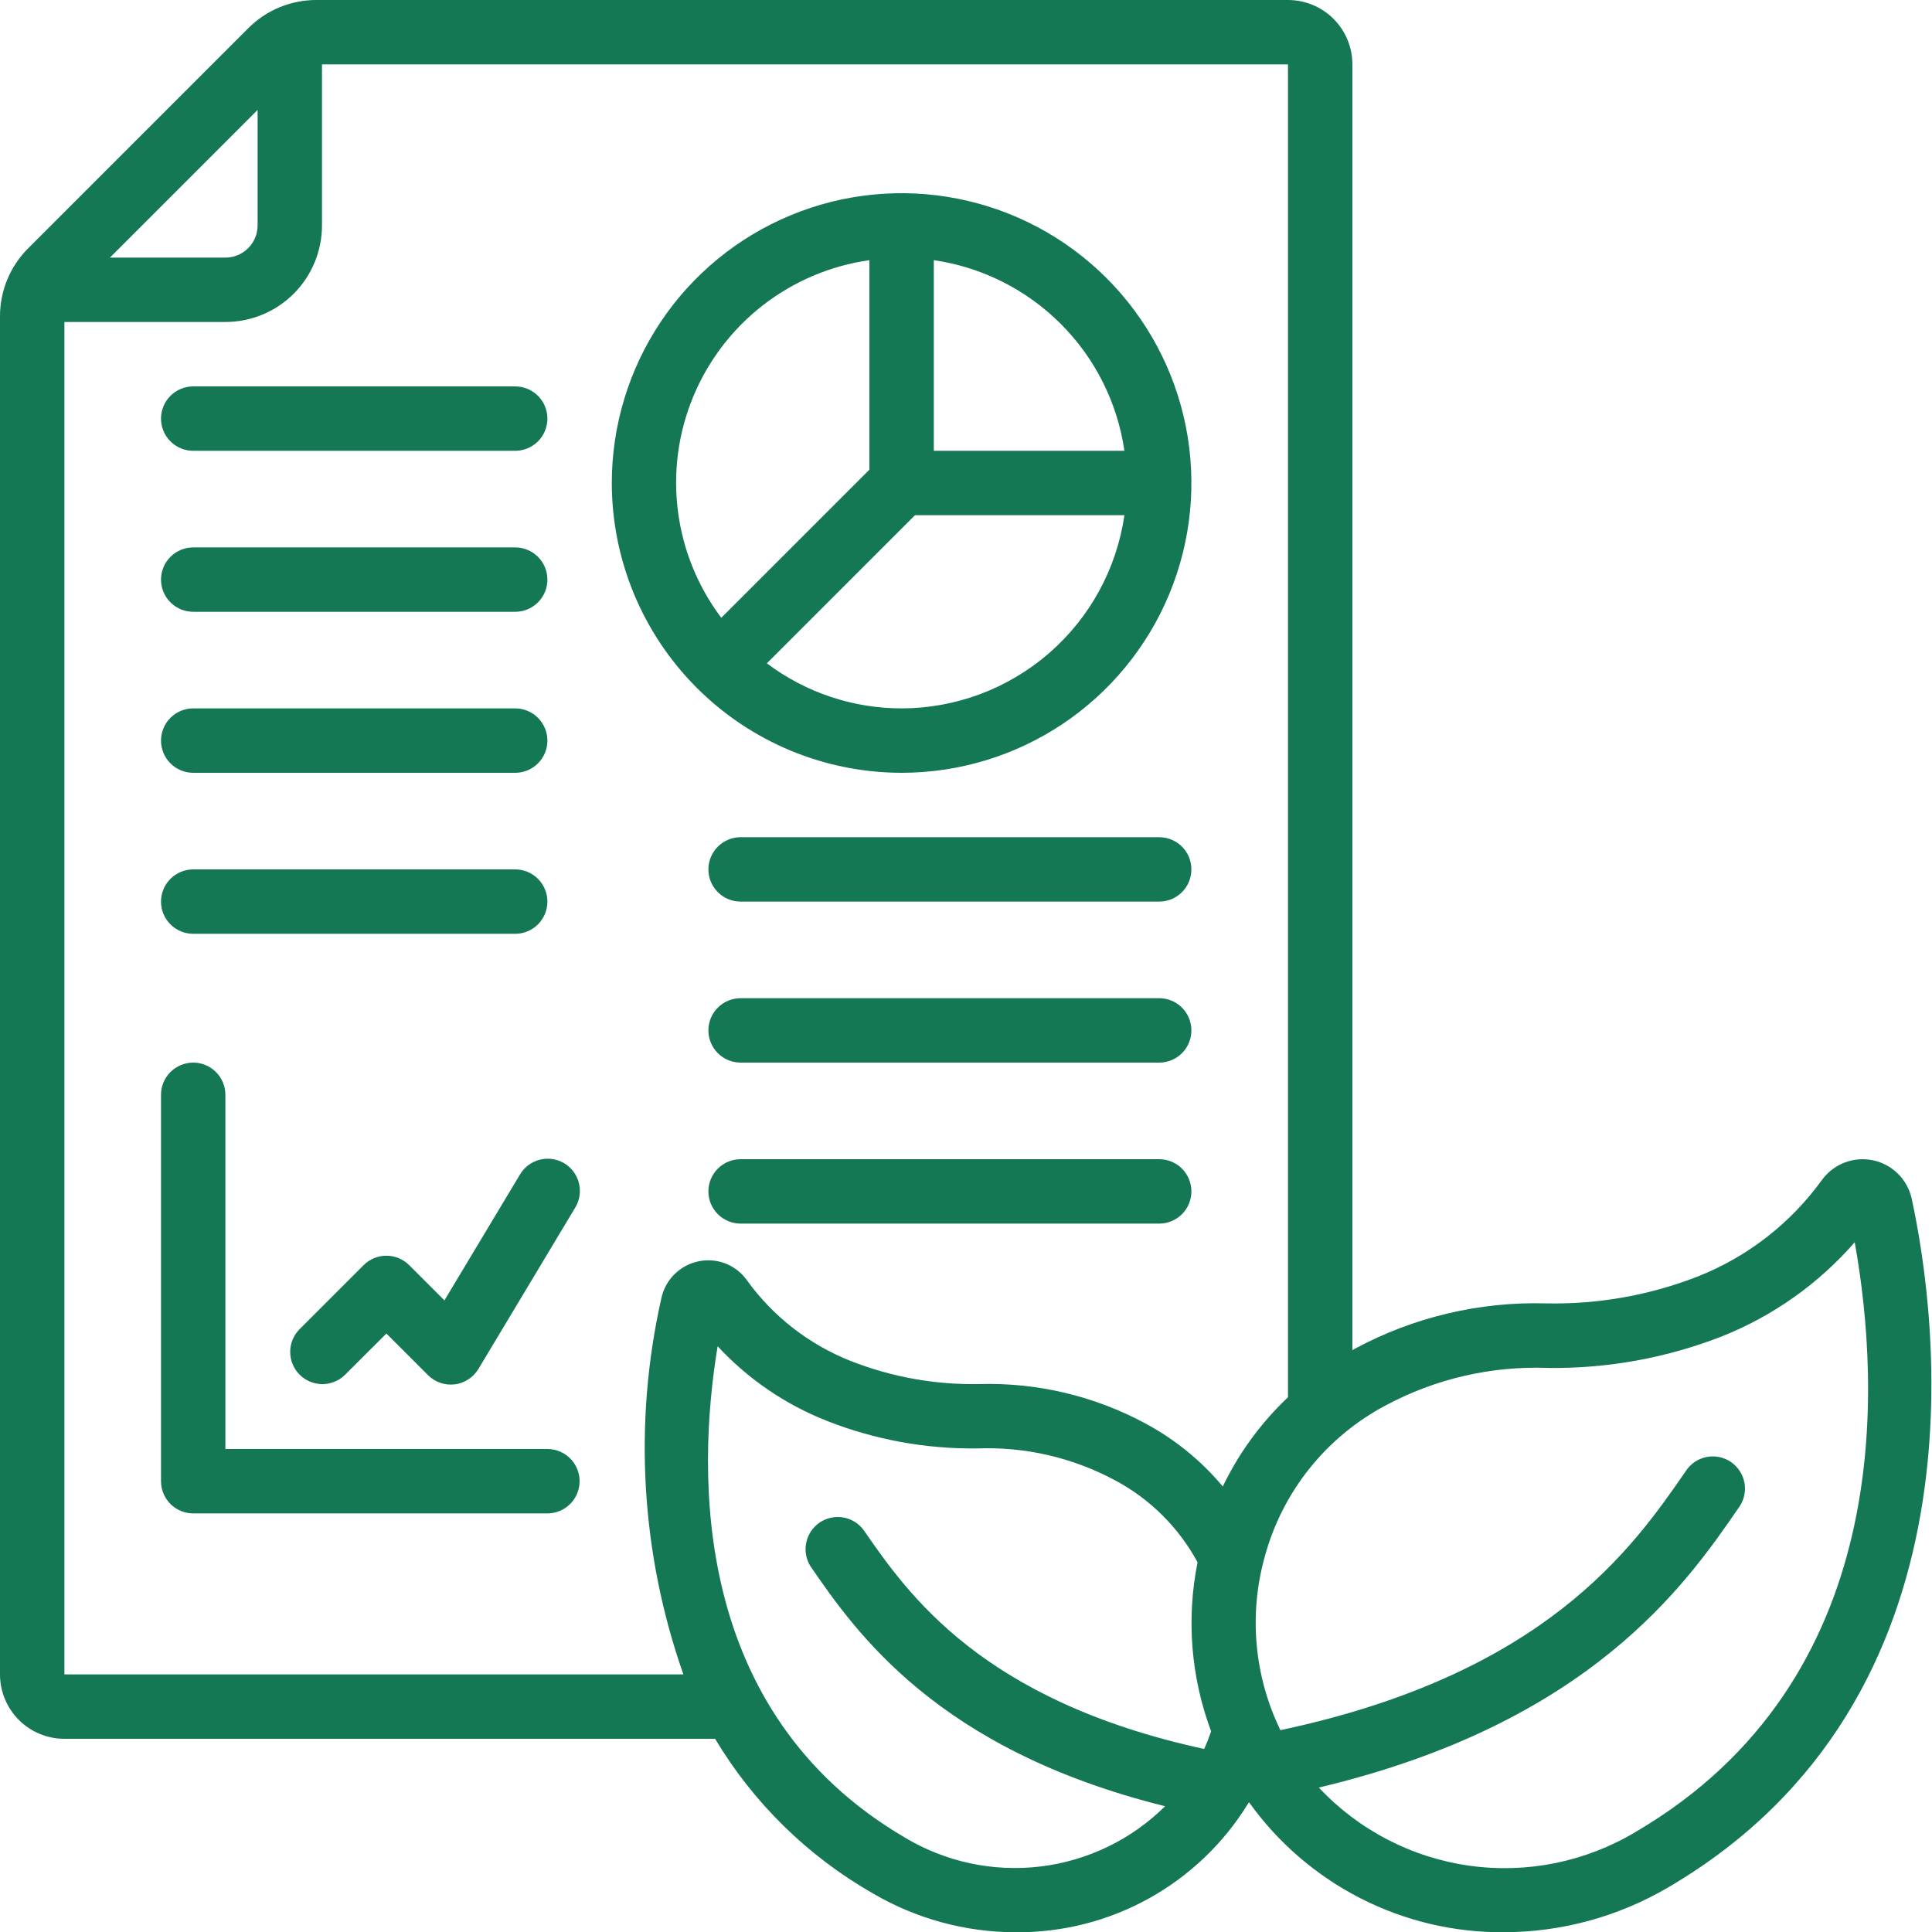 <?xml version="1.0" encoding="UTF-8"?> <svg xmlns="http://www.w3.org/2000/svg" width="68" height="68" viewBox="0 0 68 68" fill="none"><g clip-path="url(#clip0_530_1410)"><path d="M67.288 42.203C67.218 41.868 67.051 41.561 66.809 41.319C66.567 41.076 66.26 40.91 65.925 40.839C65.59 40.768 65.241 40.796 64.922 40.919C64.602 41.042 64.326 41.256 64.125 41.533C63.023 43.057 61.51 44.234 59.762 44.926C58.062 45.59 56.248 45.912 54.424 45.875C52.079 45.808 49.758 46.357 47.692 47.468C47.66 47.486 47.632 47.506 47.6 47.523V2.267C47.6 1.666 47.361 1.089 46.936 0.664C46.511 0.239 45.934 8.8452e-06 45.333 8.8452e-06H11.138C10.692 -0.001 10.249 0.087 9.837 0.257C9.424 0.428 9.05 0.68 8.735 0.996L0.996 8.735C0.679 9.049 0.428 9.424 0.257 9.837C0.086 10.249 -0.001 10.692 1.36901e-05 11.138V58.933C1.36901e-05 59.535 0.239 60.111 0.664 60.536C1.089 60.961 1.666 61.2 2.267 61.2H25.169C26.518 63.455 28.424 65.325 30.704 66.631C32.235 67.532 33.978 68.008 35.754 68.009C37.394 68.022 39.01 67.611 40.444 66.815C41.877 66.019 43.081 64.865 43.937 63.467C43.945 63.455 43.956 63.447 43.964 63.436C44.981 64.859 46.326 66.017 47.884 66.813C49.442 67.609 51.168 68.019 52.918 68.008C54.957 68.007 56.96 67.462 58.718 66.428C70.094 59.764 68.153 46.197 67.288 42.203ZM9.067 3.869V7.933C9.067 8.234 8.947 8.522 8.735 8.735C8.522 8.947 8.234 9.067 7.933 9.067H3.869L9.067 3.869ZM2.267 58.933V11.333H7.933C8.835 11.333 9.7 10.975 10.338 10.338C10.975 9.7 11.333 8.835 11.333 7.933V2.267H45.333V49.178C44.383 50.076 43.605 51.141 43.038 52.319C42.281 51.414 41.358 50.662 40.318 50.103C38.527 49.136 36.512 48.657 34.477 48.714C32.931 48.745 31.393 48.471 29.953 47.906C28.479 47.326 27.203 46.333 26.279 45.047C26.089 44.785 25.828 44.584 25.526 44.468C25.224 44.352 24.895 44.328 24.579 44.396C24.261 44.463 23.97 44.62 23.739 44.849C23.508 45.078 23.349 45.368 23.279 45.685C22.287 50.086 22.556 54.678 24.053 58.933H2.267ZM31.847 64.675C24.318 60.265 24.523 51.84 25.258 47.383C26.328 48.538 27.645 49.437 29.111 50.013C30.796 50.675 32.593 51.003 34.404 50.98C36.09 50.916 37.763 51.304 39.25 52.104C40.478 52.759 41.487 53.762 42.15 54.987C41.751 56.976 41.916 59.037 42.628 60.937C42.556 61.148 42.475 61.355 42.383 61.558C34.563 59.858 31.963 56.118 30.397 53.852C30.222 53.615 29.962 53.456 29.673 53.408C29.383 53.36 29.085 53.426 28.843 53.593C28.602 53.76 28.434 54.014 28.376 54.302C28.317 54.59 28.373 54.889 28.532 55.137C30.118 57.437 32.984 61.585 41.008 63.573C39.821 64.749 38.276 65.495 36.617 65.695C34.957 65.894 33.279 65.535 31.847 64.675ZM57.573 64.475C55.816 65.53 53.75 65.951 51.721 65.667C49.691 65.383 47.82 64.412 46.419 62.916C55.959 60.649 59.339 55.767 61.191 53.074C61.283 52.952 61.349 52.812 61.385 52.664C61.421 52.515 61.427 52.361 61.403 52.21C61.378 52.059 61.323 51.915 61.241 51.786C61.158 51.657 61.051 51.546 60.925 51.459C60.799 51.373 60.657 51.313 60.507 51.283C60.357 51.253 60.203 51.253 60.053 51.285C59.903 51.316 59.761 51.377 59.636 51.464C59.511 51.552 59.404 51.664 59.323 51.793C57.471 54.479 54.388 58.916 45.066 60.896C44.14 58.989 43.946 56.809 44.521 54.768C44.829 53.643 45.364 52.593 46.093 51.682C46.822 50.772 47.729 50.02 48.759 49.472C50.518 48.527 52.497 48.07 54.492 48.147C56.581 48.173 58.655 47.796 60.602 47.037C62.403 46.321 64.007 45.185 65.28 43.723C66.2 48.858 66.689 59.134 57.573 64.475Z" fill="#147854"></path><path d="M31.733 27.2C33.751 27.2 35.723 26.602 37.4 25.481C39.078 24.36 40.385 22.767 41.157 20.903C41.929 19.04 42.131 16.989 41.737 15.01C41.344 13.031 40.372 11.214 38.946 9.788C37.519 8.361 35.702 7.39 33.723 6.996C31.745 6.602 29.694 6.804 27.83 7.576C25.966 8.348 24.373 9.656 23.252 11.333C22.132 13.011 21.533 14.983 21.533 17C21.536 19.704 22.612 22.297 24.524 24.209C26.436 26.122 29.029 27.197 31.733 27.2ZM31.733 24.933C30.023 24.933 28.358 24.376 26.991 23.347L32.205 18.133H39.576C39.302 20.019 38.36 21.744 36.92 22.992C35.48 24.241 33.639 24.93 31.733 24.933ZM39.576 15.867H32.867V9.157C34.559 9.403 36.126 10.19 37.335 11.399C38.544 12.607 39.33 14.175 39.576 15.867ZM30.6 9.157V16.531L25.387 21.744C24.559 20.645 24.033 19.349 23.86 17.984C23.686 16.619 23.872 15.233 24.399 13.962C24.925 12.691 25.774 11.579 26.862 10.736C27.949 9.894 29.238 9.35 30.6 9.157ZM6.8 15.867H18.133C18.434 15.867 18.722 15.747 18.935 15.535C19.147 15.322 19.267 15.034 19.267 14.733C19.267 14.433 19.147 14.145 18.935 13.932C18.722 13.72 18.434 13.6 18.133 13.6H6.8C6.5 13.6 6.211 13.72 5.999 13.932C5.786 14.145 5.667 14.433 5.667 14.733C5.667 15.034 5.786 15.322 5.999 15.535C6.211 15.747 6.5 15.867 6.8 15.867ZM6.8 21.533H18.133C18.434 21.533 18.722 21.414 18.935 21.201C19.147 20.989 19.267 20.701 19.267 20.4C19.267 20.099 19.147 19.811 18.935 19.599C18.722 19.386 18.434 19.267 18.133 19.267H6.8C6.5 19.267 6.211 19.386 5.999 19.599C5.786 19.811 5.667 20.099 5.667 20.4C5.667 20.701 5.786 20.989 5.999 21.201C6.211 21.414 6.5 21.533 6.8 21.533ZM6.8 27.2H18.133C18.434 27.2 18.722 27.081 18.935 26.868C19.147 26.656 19.267 26.367 19.267 26.067C19.267 25.766 19.147 25.478 18.935 25.265C18.722 25.053 18.434 24.933 18.133 24.933H6.8C6.5 24.933 6.211 25.053 5.999 25.265C5.786 25.478 5.667 25.766 5.667 26.067C5.667 26.367 5.786 26.656 5.999 26.868C6.211 27.081 6.5 27.2 6.8 27.2ZM40.8 29.467H26.067C25.766 29.467 25.478 29.586 25.265 29.799C25.053 30.011 24.933 30.299 24.933 30.6C24.933 30.901 25.053 31.189 25.265 31.401C25.478 31.614 25.766 31.733 26.067 31.733H40.8C41.101 31.733 41.389 31.614 41.602 31.401C41.814 31.189 41.933 30.901 41.933 30.6C41.933 30.299 41.814 30.011 41.602 29.799C41.389 29.586 41.101 29.467 40.8 29.467ZM6.8 32.867H18.133C18.434 32.867 18.722 32.747 18.935 32.535C19.147 32.322 19.267 32.034 19.267 31.733C19.267 31.433 19.147 31.145 18.935 30.932C18.722 30.72 18.434 30.6 18.133 30.6H6.8C6.5 30.6 6.211 30.72 5.999 30.932C5.786 31.145 5.667 31.433 5.667 31.733C5.667 32.034 5.786 32.322 5.999 32.535C6.211 32.747 6.5 32.867 6.8 32.867ZM40.8 35.133H26.067C25.766 35.133 25.478 35.253 25.265 35.465C25.053 35.678 24.933 35.966 24.933 36.267C24.933 36.567 25.053 36.856 25.265 37.068C25.478 37.281 25.766 37.4 26.067 37.4H40.8C41.101 37.4 41.389 37.281 41.602 37.068C41.814 36.856 41.933 36.567 41.933 36.267C41.933 35.966 41.814 35.678 41.602 35.465C41.389 35.253 41.101 35.133 40.8 35.133ZM40.8 40.8H26.067C25.766 40.8 25.478 40.919 25.265 41.132C25.053 41.344 24.933 41.633 24.933 41.933C24.933 42.234 25.053 42.522 25.265 42.735C25.478 42.947 25.766 43.067 26.067 43.067H40.8C41.101 43.067 41.389 42.947 41.602 42.735C41.814 42.522 41.933 42.234 41.933 41.933C41.933 41.633 41.814 41.344 41.602 41.132C41.389 40.919 41.101 40.8 40.8 40.8ZM19.267 51H7.933V38.533C7.933 38.233 7.814 37.944 7.601 37.732C7.389 37.52 7.101 37.4 6.8 37.4C6.5 37.4 6.211 37.52 5.999 37.732C5.786 37.944 5.667 38.233 5.667 38.533V52.133C5.667 52.434 5.786 52.722 5.999 52.935C6.211 53.147 6.5 53.267 6.8 53.267H19.267C19.567 53.267 19.856 53.147 20.068 52.935C20.281 52.722 20.4 52.434 20.4 52.133C20.4 51.833 20.281 51.544 20.068 51.332C19.856 51.12 19.567 51 19.267 51Z" fill="#147854"></path><path d="M18.295 41.35L15.642 45.77L14.401 44.529C14.189 44.316 13.9 44.197 13.6 44.197C13.299 44.197 13.011 44.316 12.799 44.529L10.532 46.795C10.326 47.009 10.211 47.295 10.214 47.593C10.216 47.89 10.336 48.174 10.546 48.384C10.756 48.594 11.04 48.713 11.337 48.716C11.634 48.719 11.921 48.604 12.134 48.398L13.6 46.936L15.065 48.401C15.187 48.523 15.335 48.615 15.498 48.671C15.66 48.727 15.834 48.746 16.005 48.725C16.175 48.704 16.339 48.644 16.484 48.55C16.628 48.457 16.749 48.331 16.838 48.184L20.238 42.517C20.318 42.389 20.371 42.247 20.396 42.099C20.42 41.95 20.414 41.798 20.379 41.652C20.344 41.505 20.28 41.367 20.191 41.246C20.102 41.124 19.99 41.022 19.861 40.944C19.732 40.867 19.589 40.816 19.44 40.794C19.291 40.773 19.139 40.781 18.993 40.819C18.847 40.856 18.711 40.923 18.591 41.014C18.471 41.105 18.37 41.219 18.295 41.35Z" fill="#147854"></path></g><defs><clipPath id="clip0_530_1410"><rect width="68" height="68" fill="white"></rect></clipPath></defs></svg> 